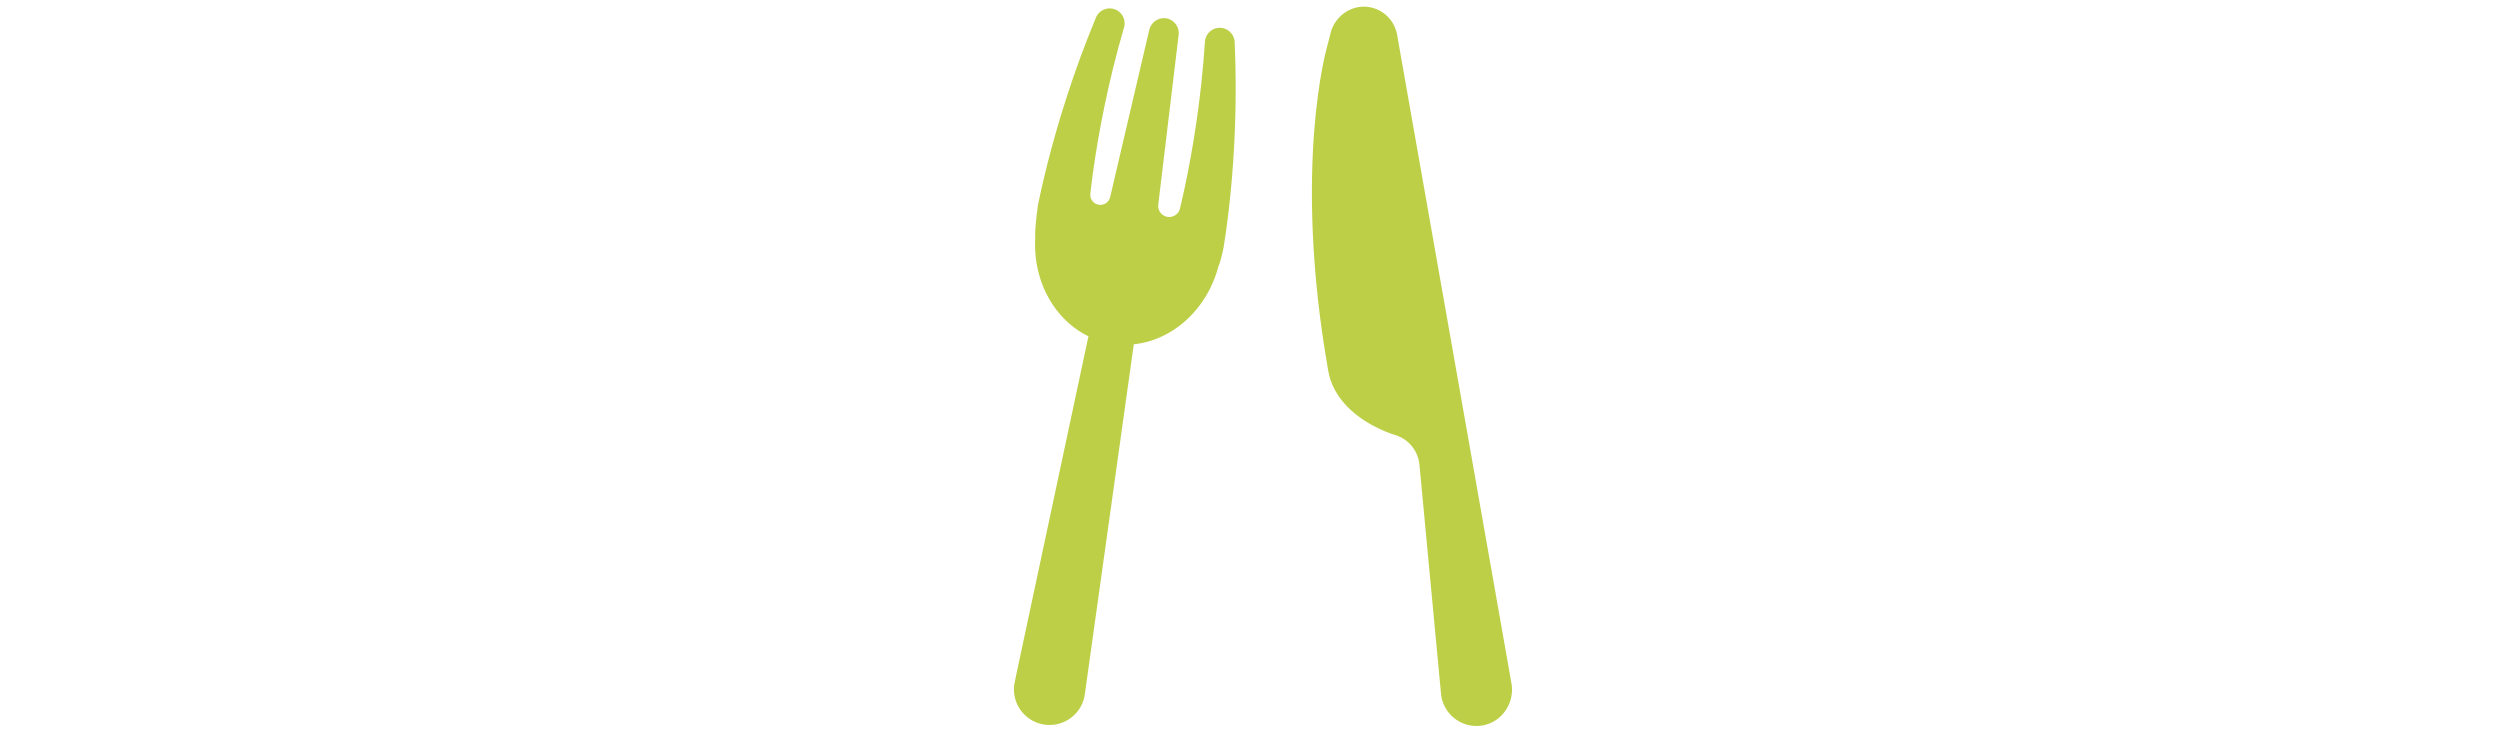 <svg id="th_fir_u1F374-forkandknife" width="100%" height="100%" xmlns="http://www.w3.org/2000/svg" version="1.1" xmlns:xlink="http://www.w3.org/1999/xlink" xmlns:svgjs="http://svgjs.com/svgjs" preserveAspectRatio="xMidYMid meet" viewBox="0 0 512 512" style="height:150px" data-uid="fir_u1F374-forkandknife" data-keyword="u1F374-forkandknife" data-complex="true" data-coll="fir" data-c="{&quot;ced6d5&quot;:[&quot;fir_u1F374-forkandknife_l_0&quot;]}" data-colors="[&quot;#ced6d5&quot;]"><defs id="SvgjsDefs50305"></defs><path id="fir_u1F374-forkandknife_l_0" d="M418.185 507.181C404.808 509.279 392.159 500.285 389.797 486.892A26.89 26.89 0 0 1 389.528 484.902L374.458 324.89A24.124 24.124 0 0 0 357.653 304.131L356.014 303.618L354.137 302.965C353.403 302.704 352.627 302.389 351.707 302.039C348.119 300.623 343.453 298.442 338.446 295.501C333.534 292.543 328.463 288.795 324.018 284.253C319.593 279.707 315.837 274.361 313.322 268.25C310.68 262.161 310.146 255.154 308.793 247.882C307.634 240.576 306.454 232.863 305.421 224.852C304.856 220.855 304.403 216.77 303.913 212.64C303.398 208.515 303.008 204.316 302.573 200.091C301.726 191.637 301.072 183.013 300.505 174.373C300.021 165.719 299.597 157.054 299.44 148.478C299.221 139.913 299.253 131.441 299.388 123.224C299.535 115.005 299.895 107.021 300.34 99.432C300.598 95.631 300.832 91.937 301.188 88.341C301.522 84.749 301.797 81.286 302.147 77.947L303.283 68.341C303.646 65.29 304.133 62.37 304.513 59.64C304.882 56.912 305.35 54.337 305.763 51.96L306.356 48.542L306.972 45.414A206.427 206.427 0 0 1 308.978 36.184L309.825 32.894L312.367 23.019C315.565 10.597 327.927 2.482 340.464 5.195C350.23 7.308 357.19 15.106 358.818 24.255L398.467 249.117L438.519 476.262L438.77 477.685C441.199 491.442 431.985 505.017 418.185 507.181ZM245.916 52.915C245.856 49.403 245.872 46.189 245.76 43.336A19327.574 19327.574 0 0 0 245.297 29.529C245.067 23.381 239.436 18.36 232.732 19.676C228.177 20.57 224.853 24.528 224.499 29.156L224.486 29.332L224.009 35.556L223.463 42.691C223.269 45.445 222.909 48.548 222.595 51.932C222.255 55.315 221.938 58.979 221.447 62.845C220.971 66.711 220.546 70.789 219.968 74.995C219.374 79.2 218.823 83.546 218.152 87.948C217.446 92.346 216.813 96.82 216.03 101.271C215.247 105.722 214.525 110.177 213.664 114.537L212.435 121.019L211.145 127.322C210.322 131.464 209.406 135.437 208.585 139.21C208.219 140.804 207.625 143.314 207.043 145.754A7.72 7.72 0 0 1 198.192 151.567A7.72 7.72 0 0 1 191.867 143.044L206.107 24.356C206.751 18.806 202.856 13.495 197.024 12.768C191.68 12.102 186.759 15.828 185.534 21.071L158.254 137.759A7.051 7.051 0 0 1 144.384 135.349C144.693 132.668 145.028 129.802 145.246 128.042C145.765 124.215 146.263 120.169 146.906 115.995L147.849 109.631L148.911 103.119C149.593 98.728 150.439 94.295 151.225 89.844C152.011 85.393 152.947 80.973 153.788 76.599C154.664 72.233 155.632 67.961 156.512 63.806C157.408 59.656 158.403 55.679 159.278 51.883C160.138 48.082 161.094 44.531 161.931 41.236C162.792 37.949 163.516 34.91 164.275 32.256L166.203 25.364L167.884 19.353L167.966 19.064C169.353 14.029 166.771 8.646 161.81 6.649C156.474 4.501 150.408 7.085 148.26 12.421L145.859 18.385L143.102 25.237C142.021 27.88 140.937 30.905 139.68 34.185C138.447 37.473 137.061 41.022 135.747 44.825C134.418 48.623 132.941 52.611 131.548 56.778C130.17 60.949 128.687 65.247 127.288 69.648C125.923 74.058 124.455 78.521 123.135 83.027C121.815 87.533 120.435 92.029 119.226 96.496L117.381 103.127L115.671 109.629C114.525 113.894 113.538 118.054 112.556 121.99C111.617 125.94 110.735 129.677 109.968 133.149A515.391 515.391 0 0 0 107.934 142.661C107.335 145.496 105.274 163.382 105.951 165.484C103.872 195.791 118.956 223.368 143.064 235.07L91.539 476.7A26.75 26.75 0 0 0 91.232 478.443C89.328 492.057 98.82 504.637 112.434 506.541S138.628 498.953 140.532 485.339L174.756 240.662C202.022 237.849 226.099 216.199 233.987 185.955C235.078 184.125 237.13 175.278 237.488 173.18C237.813 171.105 238.241 168.58 238.649 165.711C239.085 162.836 239.526 159.601 239.991 156.077C240.457 152.552 240.907 148.738 241.376 144.705C241.8 140.67 242.295 136.424 242.677 132.024L243.294 125.33L243.828 118.468C244.219 113.856 244.461 109.16 244.761 104.474C245.062 99.788 245.208 95.092 245.434 90.481C245.624 85.867 245.7 81.32 245.832 76.93C245.948 72.538 245.925 68.285 245.974 64.262C246.038 60.235 245.95 56.426 245.916 52.915Z " data-color-original="#ced6d5" fill="#bdcf46" class="ced6d5"></path></svg>